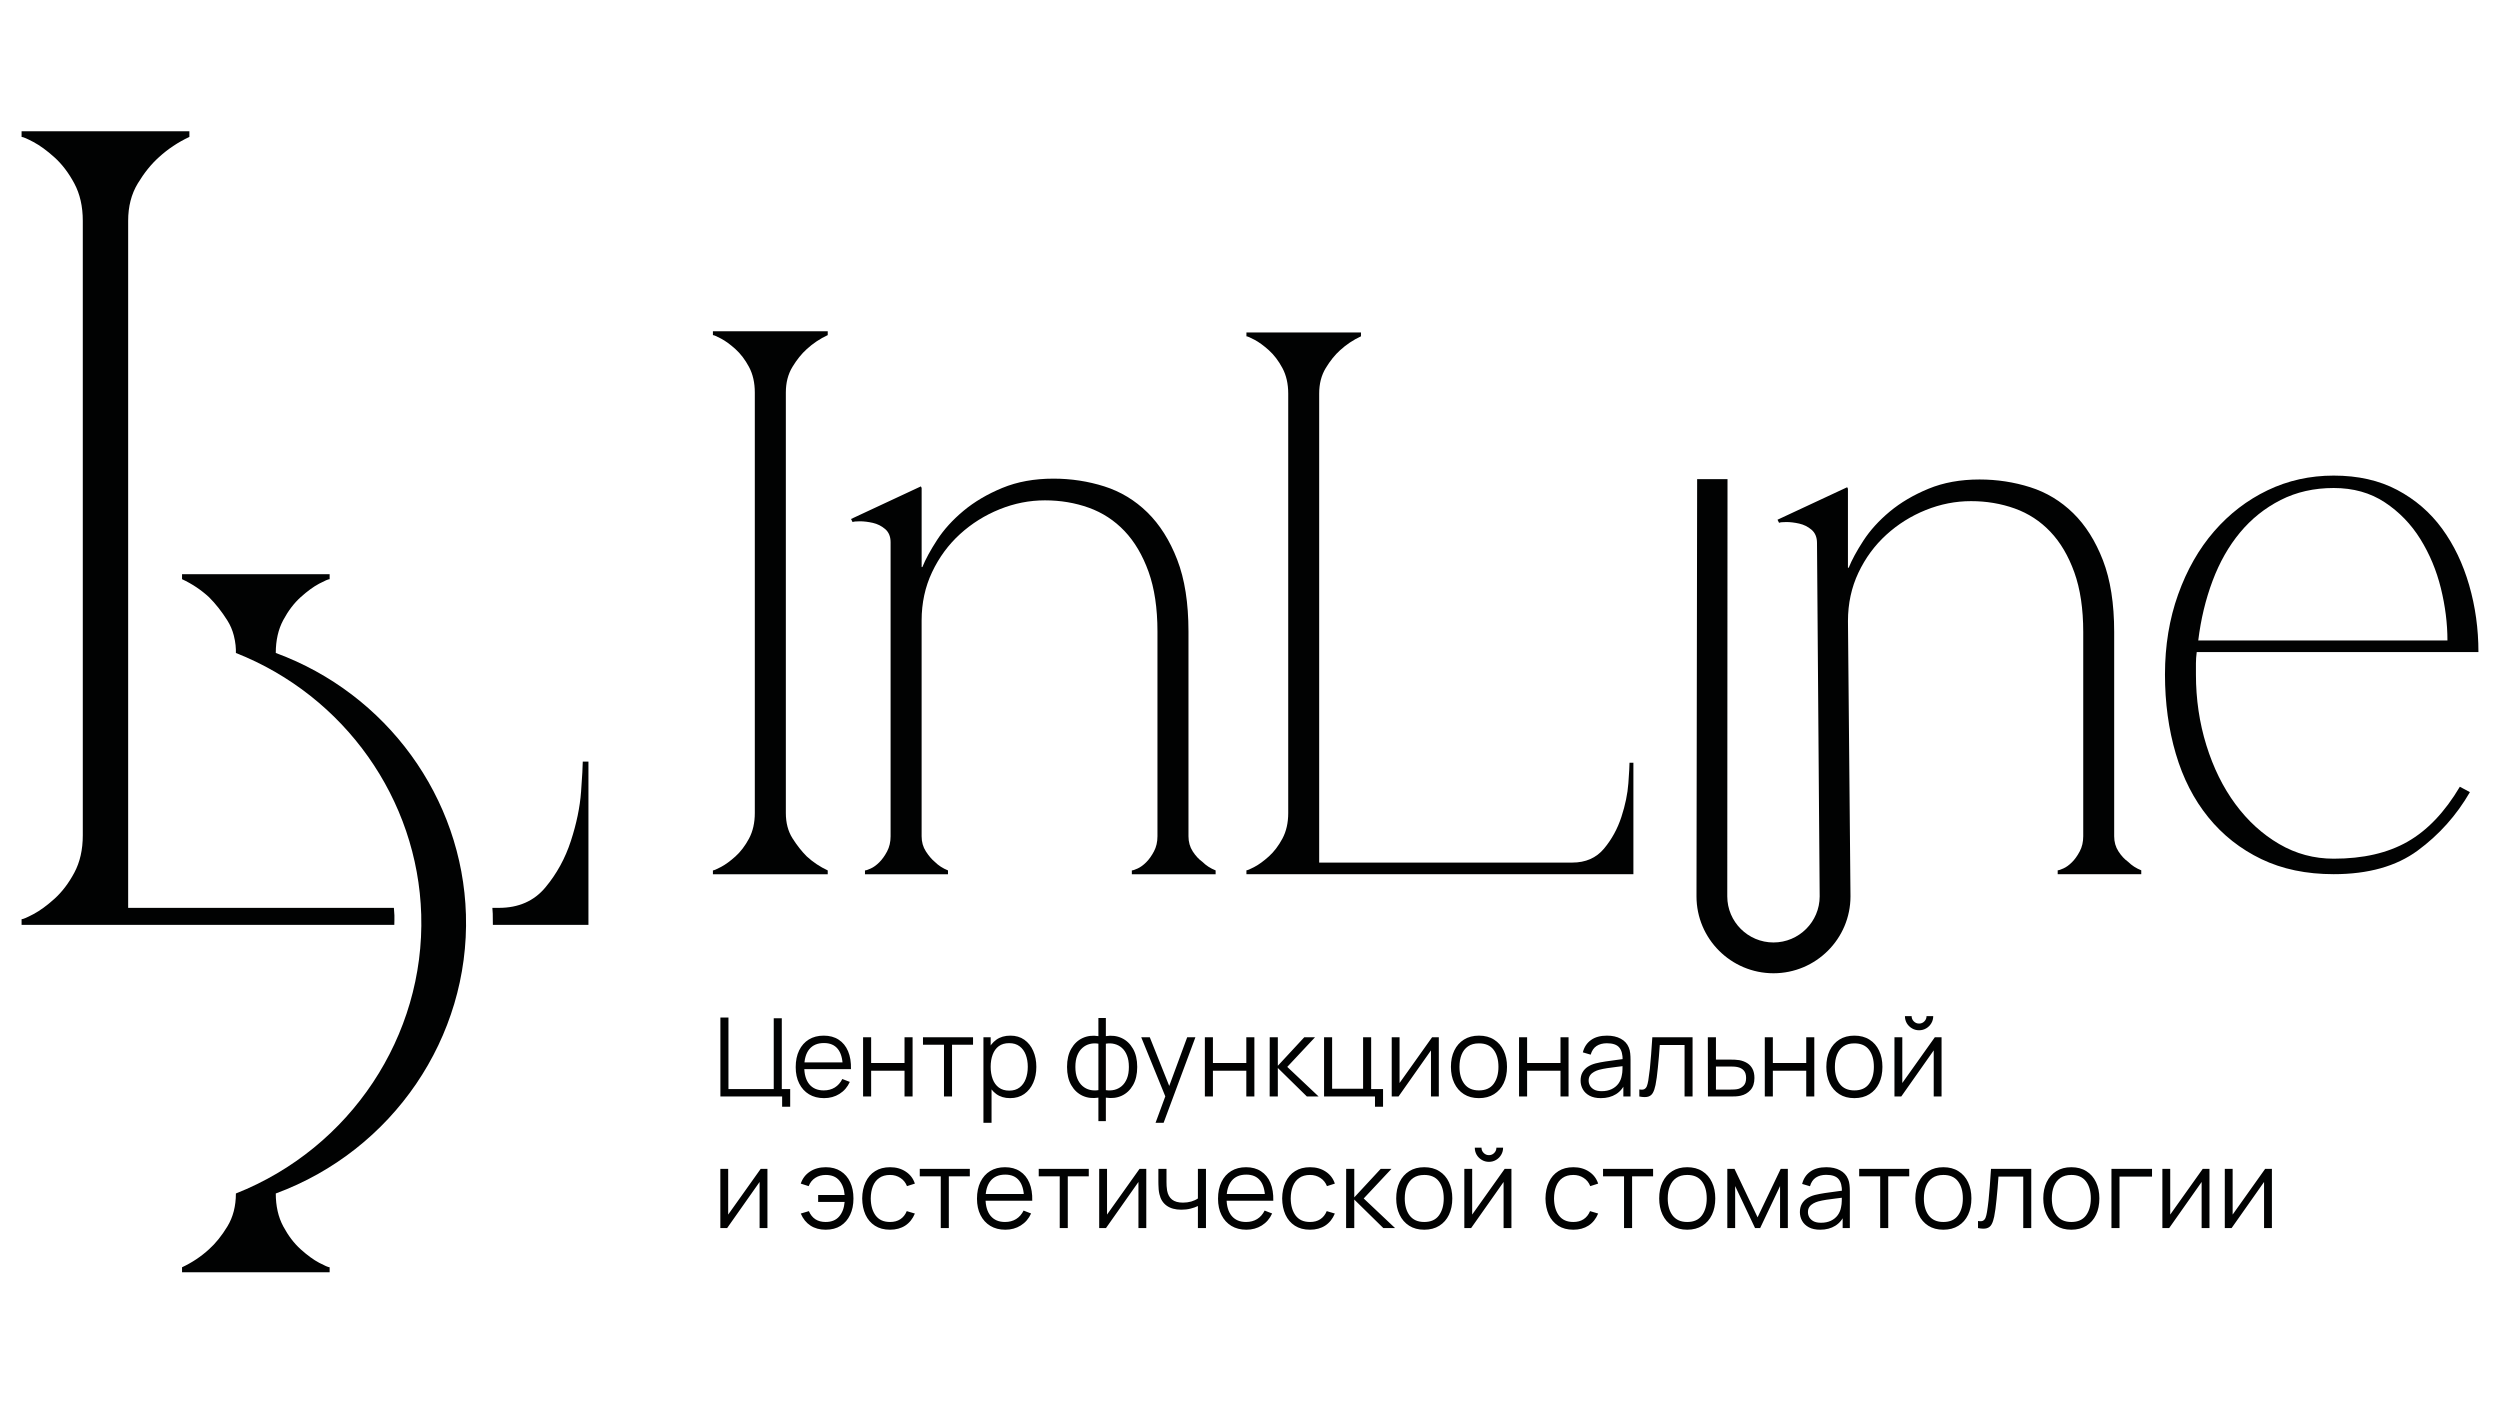 <?xml version="1.0" encoding="UTF-8"?> <svg xmlns="http://www.w3.org/2000/svg" width="228" height="128" viewBox="0 0 228 128" fill="none"><path d="M44.95 84.349H53.666V69.459H53.149C53.149 69.873 53.097 70.786 52.994 72.199C52.891 73.613 52.58 75.112 52.063 76.697C51.547 78.284 50.772 79.695 49.737 80.936C48.703 82.177 47.29 82.797 45.498 82.797H44.904C44.913 82.976 44.935 83.154 44.939 83.334C44.95 83.673 44.952 84.011 44.95 84.349Z" fill="#010202"></path><path d="M35.97 83.479C35.962 83.25 35.936 83.025 35.923 82.796H11.688V20.139C11.688 18.831 11.98 17.693 12.567 16.727C13.151 15.762 13.79 14.969 14.48 14.349C15.307 13.592 16.237 12.971 17.272 12.487V11.971H1.968V12.487C2.105 12.487 2.467 12.643 3.053 12.953C3.638 13.264 4.277 13.728 4.966 14.349C5.655 14.969 6.259 15.763 6.776 16.727C7.293 17.693 7.551 18.831 7.551 20.139V76.18C7.551 77.49 7.293 78.628 6.776 79.593C6.259 80.559 5.655 81.35 4.966 81.971C4.277 82.591 3.639 83.057 3.053 83.367C2.467 83.677 2.105 83.833 1.968 83.833V84.35H35.961C35.964 84.058 35.979 83.77 35.97 83.479Z" fill="#010202"></path><path d="M27.424 54.458C28.031 53.913 28.593 53.503 29.107 53.23C29.623 52.958 29.942 52.821 30.063 52.821V52.366H16.602V52.821C17.512 53.244 18.331 53.791 19.058 54.458C19.665 55.064 20.227 55.777 20.741 56.595C21 57.004 21.193 57.455 21.321 57.947C21.49 58.597 21.525 59.158 21.514 59.551C31.436 63.465 38.103 72.888 38.416 83.406C38.745 94.479 31.972 104.708 21.514 108.845C21.514 109.996 21.257 110.996 20.741 111.846C20.227 112.695 19.665 113.393 19.058 113.938C18.331 114.604 17.512 115.15 16.602 115.575V116.03H30.063V115.575C29.942 115.575 29.623 115.438 29.107 115.166C28.593 114.893 28.031 114.483 27.424 113.938C26.819 113.393 26.288 112.695 25.833 111.846C25.378 110.996 25.151 109.996 25.151 108.845C35.832 104.91 42.83 94.603 42.493 83.406C42.174 72.766 35.289 63.276 25.151 59.551C25.151 58.399 25.379 57.398 25.833 56.55C26.288 55.7 26.82 55.004 27.424 54.458Z" fill="#010202"></path><path d="M68.839 35.798C68.839 34.902 68.662 34.124 68.308 33.463C67.955 32.803 67.541 32.26 67.07 31.836C66.598 31.412 66.161 31.093 65.761 30.881C65.359 30.668 65.112 30.562 65.018 30.562V30.209H75.489V30.562C74.782 30.892 74.145 31.317 73.579 31.836C73.107 32.26 72.67 32.803 72.27 33.463C71.868 34.124 71.669 34.902 71.669 35.798V74.146C71.669 75.043 71.87 75.808 72.27 76.445C72.671 77.081 73.107 77.637 73.579 78.108C74.145 78.627 74.782 79.052 75.489 79.382V79.735H65.018V79.382C65.112 79.382 65.359 79.275 65.761 79.063C66.162 78.851 66.598 78.532 67.07 78.108C67.54 77.683 67.954 77.142 68.308 76.481C68.661 75.82 68.839 75.043 68.839 74.146V35.798Z" fill="#010202"></path><path d="M84.05 51.717H84.121C84.405 51.01 84.853 50.185 85.465 49.241C86.078 48.298 86.88 47.414 87.871 46.588C88.862 45.763 90.04 45.066 91.409 44.5C92.777 43.934 94.333 43.652 96.079 43.652C97.682 43.652 99.228 43.889 100.713 44.359C102.199 44.831 103.507 45.622 104.639 46.73C105.771 47.839 106.679 49.277 107.363 51.045C108.046 52.813 108.389 54.996 108.389 57.59V76.268C108.389 76.787 108.518 77.247 108.778 77.648C109.036 78.049 109.331 78.367 109.662 78.603C109.992 78.934 110.393 79.193 110.865 79.382V79.735H103.224V79.382C103.318 79.382 103.496 79.324 103.755 79.205C104.014 79.088 104.273 78.899 104.534 78.638C104.792 78.38 105.029 78.049 105.241 77.648C105.454 77.247 105.56 76.787 105.56 76.268V57.59C105.56 55.467 105.289 53.652 104.747 52.141C104.204 50.633 103.473 49.394 102.553 48.427C101.634 47.461 100.548 46.754 99.299 46.304C98.049 45.856 96.716 45.632 95.301 45.632C93.886 45.632 92.507 45.904 91.163 46.447C89.819 46.989 88.616 47.744 87.554 48.71C86.493 49.677 85.643 50.833 85.007 52.177C84.37 53.521 84.052 54.996 84.052 56.599V76.268C84.052 76.787 84.181 77.247 84.44 77.648C84.699 78.049 84.971 78.367 85.254 78.603C85.584 78.934 85.986 79.193 86.457 79.382V79.735H78.886V79.382C78.98 79.382 79.158 79.324 79.417 79.205C79.676 79.088 79.935 78.899 80.196 78.638C80.454 78.38 80.692 78.049 80.904 77.648C81.116 77.247 81.222 76.787 81.222 76.268V49.453C81.222 48.935 81.056 48.534 80.727 48.25C80.396 47.967 80.019 47.78 79.595 47.684C79.171 47.59 78.781 47.543 78.428 47.543C78.075 47.543 77.849 47.566 77.756 47.614L77.615 47.331L83.983 44.359L84.054 44.5V51.717H84.05Z" fill="#010202"></path><path d="M148.966 69.562H148.612C148.612 69.844 148.577 70.469 148.507 71.432C148.437 72.397 148.225 73.421 147.872 74.503C147.518 75.587 146.99 76.55 146.284 77.397C145.577 78.245 144.612 78.668 143.389 78.668H120.309V35.895C120.309 35.001 120.508 34.225 120.909 33.566C121.308 32.908 121.743 32.366 122.215 31.942C122.78 31.425 123.414 31.001 124.121 30.672V30.318H113.674V30.672C113.768 30.672 114.016 30.777 114.415 30.989C114.814 31.201 115.251 31.519 115.721 31.942C116.19 32.365 116.603 32.907 116.956 33.566C117.309 34.225 117.486 35.002 117.486 35.895V74.151C117.486 75.045 117.309 75.821 116.956 76.48C116.603 77.139 116.19 77.68 115.721 78.104C115.251 78.527 114.814 78.845 114.415 79.057C114.014 79.269 113.768 79.374 113.674 79.374V79.728H148.966V69.562Z" fill="#010202"></path><path d="M219.574 76.761C217.762 77.796 215.516 78.313 212.832 78.313C211.044 78.313 209.385 77.867 207.857 76.972C206.327 76.078 204.998 74.867 203.869 73.337C202.739 71.808 201.858 70.019 201.222 67.972C200.587 65.926 200.269 63.772 200.269 61.514C200.269 61.139 200.269 60.797 200.269 60.49C200.269 60.185 200.293 59.844 200.341 59.468H226.033C226.033 57.35 225.751 55.315 225.186 53.362C224.621 51.41 223.798 49.691 222.716 48.21C221.632 46.727 220.268 45.551 218.622 44.68C216.975 43.81 215.045 43.374 212.834 43.374C210.669 43.374 208.657 43.822 206.799 44.716C204.939 45.611 203.317 46.857 201.929 48.456C200.541 50.056 199.446 51.975 198.647 54.209C197.846 56.444 197.446 58.88 197.446 61.514C197.446 64.103 197.776 66.515 198.435 68.749C199.093 70.984 200.081 72.914 201.399 74.537C202.716 76.161 204.327 77.431 206.233 78.349C208.139 79.266 210.338 79.725 212.832 79.725C215.985 79.725 218.538 79.008 220.491 77.573C222.443 76.137 224.031 74.361 225.255 72.244L224.338 71.75C222.973 74.056 221.385 75.726 219.574 76.761ZM201.786 52.975C202.422 51.282 203.256 49.811 204.292 48.564C205.327 47.318 206.562 46.33 207.998 45.6C209.433 44.871 211.044 44.506 212.832 44.506C214.621 44.506 216.173 44.942 217.491 45.812C218.808 46.683 219.891 47.801 220.738 49.165C221.584 50.53 222.208 52.023 222.608 53.647C223.007 55.271 223.207 56.859 223.207 58.412H200.48C200.715 56.481 201.151 54.669 201.786 52.975Z" fill="#010202"></path><path d="M189.673 77.644C189.461 78.045 189.225 78.374 188.967 78.632C188.707 78.892 188.449 79.08 188.191 79.197C187.931 79.315 187.754 79.373 187.661 79.373V79.726H195.283V79.373C194.812 79.186 194.412 78.926 194.083 78.597C193.753 78.362 193.459 78.045 193.202 77.644C192.942 77.245 192.813 76.786 192.813 76.268V57.633C192.813 55.046 192.471 52.869 191.79 51.104C191.107 49.339 190.202 47.904 189.072 46.798C187.943 45.694 186.637 44.904 185.154 44.434C183.671 43.965 182.131 43.729 180.532 43.729C178.79 43.729 177.237 44.011 175.873 44.576C174.508 45.14 173.332 45.836 172.343 46.658C171.355 47.482 170.555 48.365 169.943 49.305C169.331 50.247 168.885 51.07 168.603 51.775H168.532V44.576L168.462 44.435L162.109 47.399L162.25 47.681C162.344 47.635 162.568 47.61 162.921 47.61C163.274 47.61 163.662 47.658 164.086 47.751C164.509 47.846 164.886 48.033 165.216 48.315C165.544 48.597 165.71 48.998 165.71 49.515L165.954 81.749C165.954 84.068 164.064 85.953 161.741 85.953C159.418 85.953 157.527 84.068 157.527 81.749L157.549 43.694H154.779L154.72 81.749C154.72 85.617 157.87 88.762 161.742 88.762C165.614 88.762 168.764 85.617 168.764 81.749L168.534 56.644C168.534 55.045 168.852 53.574 169.487 52.232C170.122 50.891 170.97 49.739 172.028 48.774C173.087 47.81 174.287 47.057 175.628 46.516C176.968 45.976 178.345 45.704 179.757 45.704C181.168 45.704 182.497 45.928 183.745 46.375C184.992 46.823 186.075 47.528 186.991 48.493C187.91 49.458 188.637 50.694 189.179 52.199C189.719 53.706 189.991 55.517 189.991 57.635V76.268C189.991 76.786 189.885 77.245 189.673 77.644Z" fill="#010202"></path><path d="M71.33 100.935V100H65.7V92.8H66.435V99.32H70.565V92.865H71.3V99.32H72.065V100.935H71.33ZM75.153 100.15C74.626 100.15 74.17 100.033 73.783 99.8C73.4 99.567 73.101 99.238 72.888 98.815C72.675 98.392 72.568 97.895 72.568 97.325C72.568 96.735 72.673 96.225 72.883 95.795C73.093 95.365 73.388 95.033 73.768 94.8C74.151 94.567 74.603 94.45 75.123 94.45C75.656 94.45 76.111 94.573 76.488 94.82C76.865 95.063 77.15 95.413 77.343 95.87C77.536 96.327 77.625 96.872 77.608 97.505H76.858V97.245C76.845 96.545 76.693 96.017 76.403 95.66C76.116 95.303 75.696 95.125 75.143 95.125C74.563 95.125 74.118 95.313 73.808 95.69C73.501 96.067 73.348 96.603 73.348 97.3C73.348 97.98 73.501 98.508 73.808 98.885C74.118 99.258 74.556 99.445 75.123 99.445C75.51 99.445 75.846 99.357 76.133 99.18C76.423 99 76.651 98.742 76.818 98.405L77.503 98.67C77.29 99.14 76.975 99.505 76.558 99.765C76.145 100.022 75.676 100.15 75.153 100.15ZM73.088 97.505V96.89H77.213V97.505H73.088ZM78.713 100V94.6H79.448V96.945H82.493V94.6H83.228V100H82.493V97.65H79.448V100H78.713ZM86.091 100V95.28H84.176V94.6H88.741V95.28H86.826V100H86.091ZM92.119 100.15C91.623 100.15 91.203 100.025 90.859 99.775C90.516 99.522 90.256 99.18 90.079 98.75C89.903 98.317 89.814 97.832 89.814 97.295C89.814 96.748 89.903 96.262 90.079 95.835C90.259 95.405 90.522 95.067 90.869 94.82C91.216 94.573 91.642 94.45 92.149 94.45C92.642 94.45 93.066 94.575 93.419 94.825C93.772 95.075 94.043 95.415 94.229 95.845C94.419 96.275 94.514 96.758 94.514 97.295C94.514 97.835 94.419 98.32 94.229 98.75C94.039 99.18 93.766 99.522 93.409 99.775C93.052 100.025 92.623 100.15 92.119 100.15ZM89.689 102.4V94.6H90.349V98.665H90.429V102.4H89.689ZM92.044 99.465C92.421 99.465 92.734 99.37 92.984 99.18C93.234 98.99 93.421 98.732 93.544 98.405C93.671 98.075 93.734 97.705 93.734 97.295C93.734 96.888 93.672 96.522 93.549 96.195C93.426 95.868 93.237 95.61 92.984 95.42C92.734 95.23 92.416 95.135 92.029 95.135C91.653 95.135 91.339 95.227 91.089 95.41C90.843 95.593 90.657 95.848 90.534 96.175C90.411 96.498 90.349 96.872 90.349 97.295C90.349 97.712 90.411 98.085 90.534 98.415C90.657 98.742 90.844 98.998 91.094 99.185C91.344 99.372 91.661 99.465 92.044 99.465ZM100.174 102.25V100.105C99.647 100.188 99.167 100.132 98.734 99.935C98.301 99.735 97.956 99.412 97.699 98.965C97.442 98.518 97.314 97.965 97.314 97.305C97.314 96.645 97.442 96.092 97.699 95.645C97.956 95.195 98.301 94.87 98.734 94.67C99.167 94.47 99.647 94.412 100.174 94.495V92.84H100.854V94.495C101.381 94.412 101.861 94.47 102.294 94.67C102.727 94.87 103.072 95.195 103.329 95.645C103.586 96.092 103.714 96.645 103.714 97.305C103.714 97.965 103.586 98.518 103.329 98.965C103.072 99.412 102.727 99.735 102.294 99.935C101.861 100.132 101.381 100.188 100.854 100.105V102.25H100.174ZM100.174 99.42V95.185C99.904 95.138 99.644 95.147 99.394 95.21C99.144 95.27 98.919 95.388 98.719 95.565C98.519 95.738 98.361 95.97 98.244 96.26C98.131 96.547 98.074 96.895 98.074 97.305C98.074 97.715 98.132 98.065 98.249 98.355C98.366 98.642 98.524 98.872 98.724 99.045C98.924 99.218 99.149 99.335 99.399 99.395C99.649 99.455 99.907 99.463 100.174 99.42ZM100.854 99.42C101.121 99.463 101.379 99.455 101.629 99.395C101.879 99.335 102.104 99.22 102.304 99.05C102.504 98.877 102.662 98.647 102.779 98.36C102.896 98.07 102.954 97.718 102.954 97.305C102.954 96.892 102.896 96.542 102.779 96.255C102.666 95.965 102.509 95.733 102.309 95.56C102.109 95.387 101.884 95.27 101.634 95.21C101.384 95.147 101.124 95.138 100.854 95.185V99.42ZM105.386 102.4L106.431 99.565L106.446 100.405L104.081 94.6H104.861L106.801 99.455H106.481L108.271 94.6H109.021L106.121 102.4H105.386ZM109.884 100V94.6H110.619V96.945H113.664V94.6H114.399V100H113.664V97.65H110.619V100H109.884ZM115.793 100L115.798 94.6H116.538V97.2L118.948 94.6H119.928L117.398 97.3L120.258 100H119.188L116.538 97.4V100H115.793ZM125.399 100.935V100H120.754V94.6H121.489V99.295H124.314V94.6H125.049V99.32H126.134V100.935H125.399ZM131.22 94.6V100H130.505V95.795L127.545 100H126.925V94.6H127.64V98.77L130.605 94.6H131.22ZM134.879 100.15C134.342 100.15 133.884 100.028 133.504 99.785C133.124 99.542 132.832 99.205 132.629 98.775C132.425 98.345 132.324 97.852 132.324 97.295C132.324 96.728 132.427 96.232 132.634 95.805C132.84 95.378 133.134 95.047 133.514 94.81C133.897 94.57 134.352 94.45 134.879 94.45C135.419 94.45 135.879 94.572 136.259 94.815C136.642 95.055 136.934 95.39 137.134 95.82C137.337 96.247 137.439 96.738 137.439 97.295C137.439 97.862 137.337 98.36 137.134 98.79C136.93 99.217 136.637 99.55 136.254 99.79C135.87 100.03 135.412 100.15 134.879 100.15ZM134.879 99.445C135.479 99.445 135.925 99.247 136.219 98.85C136.512 98.45 136.659 97.932 136.659 97.295C136.659 96.642 136.51 96.122 136.214 95.735C135.92 95.348 135.475 95.155 134.879 95.155C134.475 95.155 134.142 95.247 133.879 95.43C133.619 95.61 133.424 95.862 133.294 96.185C133.167 96.505 133.104 96.875 133.104 97.295C133.104 97.945 133.254 98.467 133.554 98.86C133.854 99.25 134.295 99.445 134.879 99.445ZM138.537 100V94.6H139.272V96.945H142.317V94.6H143.052V100H142.317V97.65H139.272V100H138.537ZM145.995 100.15C145.588 100.15 145.247 100.077 144.97 99.93C144.697 99.783 144.492 99.588 144.355 99.345C144.218 99.102 144.15 98.837 144.15 98.55C144.15 98.257 144.208 98.007 144.325 97.8C144.445 97.59 144.607 97.418 144.81 97.285C145.017 97.152 145.255 97.05 145.525 96.98C145.798 96.913 146.1 96.855 146.43 96.805C146.763 96.752 147.088 96.707 147.405 96.67C147.725 96.63 148.005 96.592 148.245 96.555L147.985 96.715C147.995 96.182 147.892 95.787 147.675 95.53C147.458 95.273 147.082 95.145 146.545 95.145C146.175 95.145 145.862 95.228 145.605 95.395C145.352 95.562 145.173 95.825 145.07 96.185L144.355 95.975C144.478 95.492 144.727 95.117 145.1 94.85C145.473 94.583 145.958 94.45 146.555 94.45C147.048 94.45 147.467 94.543 147.81 94.73C148.157 94.913 148.402 95.18 148.545 95.53C148.612 95.687 148.655 95.862 148.675 96.055C148.695 96.248 148.705 96.445 148.705 96.645V100H148.05V98.645L148.24 98.725C148.057 99.188 147.772 99.542 147.385 99.785C146.998 100.028 146.535 100.15 145.995 100.15ZM146.08 99.515C146.423 99.515 146.723 99.453 146.98 99.33C147.237 99.207 147.443 99.038 147.6 98.825C147.757 98.608 147.858 98.365 147.905 98.095C147.945 97.922 147.967 97.732 147.97 97.525C147.973 97.315 147.975 97.158 147.975 97.055L148.255 97.2C148.005 97.233 147.733 97.267 147.44 97.3C147.15 97.333 146.863 97.372 146.58 97.415C146.3 97.458 146.047 97.51 145.82 97.57C145.667 97.613 145.518 97.675 145.375 97.755C145.232 97.832 145.113 97.935 145.02 98.065C144.93 98.195 144.885 98.357 144.885 98.55C144.885 98.707 144.923 98.858 145 99.005C145.08 99.152 145.207 99.273 145.38 99.37C145.557 99.467 145.79 99.515 146.08 99.515ZM149.507 100V99.355C149.707 99.392 149.858 99.383 149.962 99.33C150.068 99.273 150.147 99.18 150.197 99.05C150.247 98.917 150.288 98.752 150.322 98.555C150.375 98.228 150.423 97.868 150.467 97.475C150.51 97.082 150.548 96.648 150.582 96.175C150.618 95.698 150.655 95.173 150.692 94.6H154.362V100H153.632V95.305H151.372C151.348 95.658 151.322 96.01 151.292 96.36C151.262 96.71 151.23 97.047 151.197 97.37C151.167 97.69 151.133 97.985 151.097 98.255C151.06 98.525 151.022 98.758 150.982 98.955C150.922 99.252 150.842 99.488 150.742 99.665C150.645 99.842 150.5 99.958 150.307 100.015C150.113 100.072 149.847 100.067 149.507 100ZM155.764 100L155.754 94.6H156.494V96.635H157.759C157.915 96.635 158.069 96.638 158.219 96.645C158.372 96.652 158.507 96.665 158.624 96.685C158.89 96.735 159.127 96.823 159.334 96.95C159.544 97.077 159.707 97.252 159.824 97.475C159.944 97.698 160.004 97.978 160.004 98.315C160.004 98.778 159.884 99.143 159.644 99.41C159.407 99.677 159.107 99.85 158.744 99.93C158.607 99.96 158.459 99.98 158.299 99.99C158.139 99.997 157.98 100 157.824 100H155.764ZM156.494 99.37H157.794C157.907 99.37 158.034 99.367 158.174 99.36C158.314 99.353 158.437 99.335 158.544 99.305C158.72 99.255 158.88 99.155 159.024 99.005C159.17 98.852 159.244 98.622 159.244 98.315C159.244 98.012 159.174 97.783 159.034 97.63C158.894 97.473 158.707 97.37 158.474 97.32C158.37 97.297 158.259 97.282 158.139 97.275C158.019 97.268 157.904 97.265 157.794 97.265H156.494V99.37ZM160.949 100V94.6H161.684V96.945H164.729V94.6H165.464V100H164.729V97.65H161.684V100H160.949ZM169.117 100.15C168.58 100.15 168.122 100.028 167.742 99.785C167.362 99.542 167.07 99.205 166.867 98.775C166.664 98.345 166.562 97.852 166.562 97.295C166.562 96.728 166.665 96.232 166.872 95.805C167.079 95.378 167.372 95.047 167.752 94.81C168.135 94.57 168.59 94.45 169.117 94.45C169.657 94.45 170.117 94.572 170.497 94.815C170.88 95.055 171.172 95.39 171.372 95.82C171.575 96.247 171.677 96.738 171.677 97.295C171.677 97.862 171.575 98.36 171.372 98.79C171.169 99.217 170.875 99.55 170.492 99.79C170.109 100.03 169.65 100.15 169.117 100.15ZM169.117 99.445C169.717 99.445 170.164 99.247 170.457 98.85C170.75 98.45 170.897 97.932 170.897 97.295C170.897 96.642 170.749 96.122 170.452 95.735C170.159 95.348 169.714 95.155 169.117 95.155C168.714 95.155 168.38 95.247 168.117 95.43C167.857 95.61 167.662 95.862 167.532 96.185C167.405 96.505 167.342 96.875 167.342 97.295C167.342 97.945 167.492 98.467 167.792 98.86C168.092 99.25 168.534 99.445 169.117 99.445ZM175.02 93.96C174.783 93.96 174.567 93.902 174.37 93.785C174.173 93.668 174.017 93.513 173.9 93.32C173.787 93.123 173.73 92.907 173.73 92.67H174.34C174.34 92.857 174.407 93.017 174.54 93.15C174.673 93.283 174.833 93.35 175.02 93.35C175.21 93.35 175.37 93.283 175.5 93.15C175.633 93.017 175.7 92.857 175.7 92.67H176.31C176.31 92.907 176.252 93.123 176.135 93.32C176.022 93.513 175.867 93.668 175.67 93.785C175.473 93.902 175.257 93.96 175.02 93.96ZM177.07 94.6V100H176.355V95.795L173.395 100H172.775V94.6H173.49V98.77L176.455 94.6H177.07ZM69.99 106.6V112H69.275V107.795L66.315 112H65.695V106.6H66.41V110.77L69.375 106.6H69.99ZM75.3 112.15C74.764 112.15 74.302 112.025 73.915 111.775C73.529 111.522 73.234 111.155 73.03 110.675L73.77 110.455C73.907 110.778 74.104 111.025 74.36 111.195C74.62 111.362 74.932 111.445 75.295 111.445C75.829 111.445 76.239 111.28 76.525 110.95C76.815 110.617 76.984 110.172 77.03 109.615H74.615V108.985H77.03C76.99 108.442 76.829 108.002 76.545 107.665C76.262 107.325 75.85 107.155 75.31 107.155C74.95 107.155 74.632 107.243 74.355 107.42C74.082 107.597 73.88 107.848 73.75 108.175L73.03 107.945C73.184 107.482 73.462 107.117 73.865 106.85C74.272 106.583 74.755 106.45 75.315 106.45C75.842 106.45 76.294 106.57 76.67 106.81C77.047 107.047 77.335 107.38 77.535 107.81C77.735 108.237 77.835 108.735 77.835 109.305C77.835 109.872 77.734 110.368 77.53 110.795C77.33 111.222 77.042 111.555 76.665 111.795C76.289 112.032 75.834 112.15 75.3 112.15ZM81.172 112.15C80.629 112.15 80.169 112.028 79.792 111.785C79.416 111.542 79.129 111.207 78.932 110.78C78.739 110.35 78.639 109.857 78.632 109.3C78.639 108.733 78.742 108.237 78.942 107.81C79.142 107.38 79.431 107.047 79.807 106.81C80.184 106.57 80.641 106.45 81.177 106.45C81.724 106.45 82.199 106.583 82.602 106.85C83.009 107.117 83.287 107.482 83.437 107.945L82.717 108.175C82.591 107.852 82.389 107.602 82.112 107.425C81.839 107.245 81.526 107.155 81.172 107.155C80.776 107.155 80.447 107.247 80.187 107.43C79.927 107.61 79.734 107.862 79.607 108.185C79.481 108.508 79.416 108.88 79.412 109.3C79.419 109.947 79.569 110.467 79.862 110.86C80.156 111.25 80.592 111.445 81.172 111.445C81.539 111.445 81.851 111.362 82.107 111.195C82.367 111.025 82.564 110.778 82.697 110.455L83.437 110.675C83.237 111.155 82.944 111.522 82.557 111.775C82.171 112.025 81.709 112.15 81.172 112.15ZM85.798 112V107.28H83.883V106.6H88.448V107.28H86.533V112H85.798ZM91.686 112.15C91.159 112.15 90.703 112.033 90.316 111.8C89.933 111.567 89.635 111.238 89.421 110.815C89.208 110.392 89.101 109.895 89.101 109.325C89.101 108.735 89.206 108.225 89.416 107.795C89.626 107.365 89.921 107.033 90.301 106.8C90.684 106.567 91.136 106.45 91.656 106.45C92.189 106.45 92.644 106.573 93.021 106.82C93.398 107.063 93.683 107.413 93.876 107.87C94.07 108.327 94.158 108.872 94.141 109.505H93.391V109.245C93.378 108.545 93.226 108.017 92.936 107.66C92.65 107.303 92.23 107.125 91.676 107.125C91.096 107.125 90.651 107.313 90.341 107.69C90.034 108.067 89.881 108.603 89.881 109.3C89.881 109.98 90.034 110.508 90.341 110.885C90.651 111.258 91.09 111.445 91.656 111.445C92.043 111.445 92.379 111.357 92.666 111.18C92.956 111 93.184 110.742 93.351 110.405L94.036 110.67C93.823 111.14 93.508 111.505 93.091 111.765C92.678 112.022 92.21 112.15 91.686 112.15ZM89.621 109.505V108.89H93.746V109.505H89.621ZM96.647 112V107.28H94.732V106.6H99.297V107.28H97.382V112H96.647ZM104.541 106.6V112H103.826V107.795L100.866 112H100.246V106.6H100.961V110.77L103.926 106.6H104.541ZM109.249 112V109.99C109.069 110.08 108.847 110.158 108.584 110.225C108.321 110.292 108.037 110.325 107.734 110.325C107.187 110.325 106.744 110.203 106.404 109.96C106.064 109.717 105.842 109.365 105.739 108.905C105.706 108.768 105.682 108.623 105.669 108.47C105.659 108.317 105.652 108.178 105.649 108.055C105.646 107.932 105.644 107.843 105.644 107.79V106.6H106.384V107.79C106.384 107.9 106.387 108.025 106.394 108.165C106.401 108.305 106.416 108.442 106.439 108.575C106.506 108.938 106.656 109.213 106.889 109.4C107.126 109.587 107.457 109.68 107.884 109.68C108.151 109.68 108.402 109.647 108.639 109.58C108.879 109.51 109.082 109.417 109.249 109.3V106.6H109.984V112H109.249ZM113.669 112.15C113.142 112.15 112.685 112.033 112.299 111.8C111.915 111.567 111.617 111.238 111.404 110.815C111.19 110.392 111.084 109.895 111.084 109.325C111.084 108.735 111.189 108.225 111.399 107.795C111.609 107.365 111.904 107.033 112.284 106.8C112.667 106.567 113.119 106.45 113.639 106.45C114.172 106.45 114.627 106.573 115.004 106.82C115.38 107.063 115.665 107.413 115.859 107.87C116.052 108.327 116.14 108.872 116.124 109.505H115.374V109.245C115.36 108.545 115.209 108.017 114.919 107.66C114.632 107.303 114.212 107.125 113.659 107.125C113.079 107.125 112.634 107.313 112.324 107.69C112.017 108.067 111.864 108.603 111.864 109.3C111.864 109.98 112.017 110.508 112.324 110.885C112.634 111.258 113.072 111.445 113.639 111.445C114.025 111.445 114.362 111.357 114.649 111.18C114.939 111 115.167 110.742 115.334 110.405L116.019 110.67C115.805 111.14 115.49 111.505 115.074 111.765C114.66 112.022 114.192 112.15 113.669 112.15ZM111.604 109.505V108.89H115.729V109.505H111.604ZM119.473 112.15C118.93 112.15 118.47 112.028 118.093 111.785C117.717 111.542 117.43 111.207 117.233 110.78C117.04 110.35 116.94 109.857 116.933 109.3C116.94 108.733 117.043 108.237 117.243 107.81C117.443 107.38 117.732 107.047 118.108 106.81C118.485 106.57 118.942 106.45 119.478 106.45C120.025 106.45 120.5 106.583 120.903 106.85C121.31 107.117 121.588 107.482 121.738 107.945L121.018 108.175C120.892 107.852 120.69 107.602 120.413 107.425C120.14 107.245 119.827 107.155 119.473 107.155C119.077 107.155 118.748 107.247 118.488 107.43C118.228 107.61 118.035 107.862 117.908 108.185C117.782 108.508 117.717 108.88 117.713 109.3C117.72 109.947 117.87 110.467 118.163 110.86C118.457 111.25 118.893 111.445 119.473 111.445C119.84 111.445 120.152 111.362 120.408 111.195C120.668 111.025 120.865 110.778 120.998 110.455L121.738 110.675C121.538 111.155 121.245 111.522 120.858 111.775C120.472 112.025 120.01 112.15 119.473 112.15ZM122.765 112L122.77 106.6H123.51V109.2L125.92 106.6H126.9L124.37 109.3L127.23 112H126.16L123.51 109.4V112H122.765ZM129.889 112.15C129.352 112.15 128.894 112.028 128.514 111.785C128.134 111.542 127.842 111.205 127.639 110.775C127.435 110.345 127.334 109.852 127.334 109.295C127.334 108.728 127.437 108.232 127.644 107.805C127.85 107.378 128.144 107.047 128.524 106.81C128.907 106.57 129.362 106.45 129.889 106.45C130.429 106.45 130.889 106.572 131.269 106.815C131.652 107.055 131.944 107.39 132.144 107.82C132.347 108.247 132.449 108.738 132.449 109.295C132.449 109.862 132.347 110.36 132.144 110.79C131.94 111.217 131.647 111.55 131.264 111.79C130.88 112.03 130.422 112.15 129.889 112.15ZM129.889 111.445C130.489 111.445 130.935 111.247 131.229 110.85C131.522 110.45 131.669 109.932 131.669 109.295C131.669 108.642 131.52 108.122 131.224 107.735C130.93 107.348 130.485 107.155 129.889 107.155C129.485 107.155 129.152 107.247 128.889 107.43C128.629 107.61 128.434 107.862 128.304 108.185C128.177 108.505 128.114 108.875 128.114 109.295C128.114 109.945 128.264 110.467 128.564 110.86C128.864 111.25 129.305 111.445 129.889 111.445ZM135.792 105.96C135.555 105.96 135.338 105.902 135.142 105.785C134.945 105.668 134.788 105.513 134.672 105.32C134.558 105.123 134.502 104.907 134.502 104.67H135.112C135.112 104.857 135.178 105.017 135.312 105.15C135.445 105.283 135.605 105.35 135.792 105.35C135.982 105.35 136.142 105.283 136.272 105.15C136.405 105.017 136.472 104.857 136.472 104.67H137.082C137.082 104.907 137.023 105.123 136.907 105.32C136.793 105.513 136.638 105.668 136.442 105.785C136.245 105.902 136.028 105.96 135.792 105.96ZM137.842 106.6V112H137.127V107.795L134.167 112H133.547V106.6H134.262V110.77L137.227 106.6H137.842ZM143.487 112.15C142.944 112.15 142.484 112.028 142.107 111.785C141.73 111.542 141.444 111.207 141.247 110.78C141.054 110.35 140.954 109.857 140.947 109.3C140.954 108.733 141.057 108.237 141.257 107.81C141.457 107.38 141.745 107.047 142.122 106.81C142.499 106.57 142.955 106.45 143.492 106.45C144.039 106.45 144.514 106.583 144.917 106.85C145.324 107.117 145.602 107.482 145.752 107.945L145.032 108.175C144.905 107.852 144.704 107.602 144.427 107.425C144.154 107.245 143.84 107.155 143.487 107.155C143.09 107.155 142.762 107.247 142.502 107.43C142.242 107.61 142.049 107.862 141.922 108.185C141.795 108.508 141.73 108.88 141.727 109.3C141.734 109.947 141.884 110.467 142.177 110.86C142.47 111.25 142.907 111.445 143.487 111.445C143.854 111.445 144.165 111.362 144.422 111.195C144.682 111.025 144.879 110.778 145.012 110.455L145.752 110.675C145.552 111.155 145.259 111.522 144.872 111.775C144.485 112.025 144.024 112.15 143.487 112.15ZM148.112 112V107.28H146.197V106.6H150.762V107.28H148.847V112H148.112ZM153.873 112.15C153.336 112.15 152.878 112.028 152.498 111.785C152.118 111.542 151.826 111.205 151.623 110.775C151.42 110.345 151.318 109.852 151.318 109.295C151.318 108.728 151.421 108.232 151.628 107.805C151.835 107.378 152.128 107.047 152.508 106.81C152.891 106.57 153.346 106.45 153.873 106.45C154.413 106.45 154.873 106.572 155.253 106.815C155.636 107.055 155.928 107.39 156.128 107.82C156.331 108.247 156.433 108.738 156.433 109.295C156.433 109.862 156.331 110.36 156.128 110.79C155.925 111.217 155.631 111.55 155.248 111.79C154.865 112.03 154.406 112.15 153.873 112.15ZM153.873 111.445C154.473 111.445 154.92 111.247 155.213 110.85C155.506 110.45 155.653 109.932 155.653 109.295C155.653 108.642 155.505 108.122 155.208 107.735C154.915 107.348 154.47 107.155 153.873 107.155C153.47 107.155 153.136 107.247 152.873 107.43C152.613 107.61 152.418 107.862 152.288 108.185C152.161 108.505 152.098 108.875 152.098 109.295C152.098 109.945 152.248 110.467 152.548 110.86C152.848 111.25 153.29 111.445 153.873 111.445ZM157.531 112V106.6H158.186L160.291 111.02L162.401 106.6H163.051V112H162.341V108.17L160.526 112H160.061L158.246 108.17V112H157.531ZM165.995 112.15C165.588 112.15 165.247 112.077 164.97 111.93C164.697 111.783 164.492 111.588 164.355 111.345C164.218 111.102 164.15 110.837 164.15 110.55C164.15 110.257 164.208 110.007 164.325 109.8C164.445 109.59 164.607 109.418 164.81 109.285C165.017 109.152 165.255 109.05 165.525 108.98C165.798 108.913 166.1 108.855 166.43 108.805C166.763 108.752 167.088 108.707 167.405 108.67C167.725 108.63 168.005 108.592 168.245 108.555L167.985 108.715C167.995 108.182 167.892 107.787 167.675 107.53C167.458 107.273 167.082 107.145 166.545 107.145C166.175 107.145 165.862 107.228 165.605 107.395C165.352 107.562 165.173 107.825 165.07 108.185L164.355 107.975C164.478 107.492 164.727 107.117 165.1 106.85C165.473 106.583 165.958 106.45 166.555 106.45C167.048 106.45 167.467 106.543 167.81 106.73C168.157 106.913 168.402 107.18 168.545 107.53C168.612 107.687 168.655 107.862 168.675 108.055C168.695 108.248 168.705 108.445 168.705 108.645V112H168.05V110.645L168.24 110.725C168.057 111.188 167.772 111.542 167.385 111.785C166.998 112.028 166.535 112.15 165.995 112.15ZM166.08 111.515C166.423 111.515 166.723 111.453 166.98 111.33C167.237 111.207 167.443 111.038 167.6 110.825C167.757 110.608 167.858 110.365 167.905 110.095C167.945 109.922 167.967 109.732 167.97 109.525C167.973 109.315 167.975 109.158 167.975 109.055L168.255 109.2C168.005 109.233 167.733 109.267 167.44 109.3C167.15 109.333 166.863 109.372 166.58 109.415C166.3 109.458 166.047 109.51 165.82 109.57C165.667 109.613 165.518 109.675 165.375 109.755C165.232 109.832 165.113 109.935 165.02 110.065C164.93 110.195 164.885 110.357 164.885 110.55C164.885 110.707 164.923 110.858 165 111.005C165.08 111.152 165.207 111.273 165.38 111.37C165.557 111.467 165.79 111.515 166.08 111.515ZM171.472 112V107.28H169.557V106.6H174.122V107.28H172.207V112H171.472ZM177.232 112.15C176.696 112.15 176.237 112.028 175.857 111.785C175.477 111.542 175.186 111.205 174.982 110.775C174.779 110.345 174.677 109.852 174.677 109.295C174.677 108.728 174.781 108.232 174.987 107.805C175.194 107.378 175.487 107.047 175.867 106.81C176.251 106.57 176.706 106.45 177.232 106.45C177.772 106.45 178.232 106.572 178.612 106.815C178.996 107.055 179.287 107.39 179.487 107.82C179.691 108.247 179.792 108.738 179.792 109.295C179.792 109.862 179.691 110.36 179.487 110.79C179.284 111.217 178.991 111.55 178.607 111.79C178.224 112.03 177.766 112.15 177.232 112.15ZM177.232 111.445C177.832 111.445 178.279 111.247 178.572 110.85C178.866 110.45 179.012 109.932 179.012 109.295C179.012 108.642 178.864 108.122 178.567 107.735C178.274 107.348 177.829 107.155 177.232 107.155C176.829 107.155 176.496 107.247 176.232 107.43C175.972 107.61 175.777 107.862 175.647 108.185C175.521 108.505 175.457 108.875 175.457 109.295C175.457 109.945 175.607 110.467 175.907 110.86C176.207 111.25 176.649 111.445 177.232 111.445ZM180.395 112V111.355C180.595 111.392 180.747 111.383 180.85 111.33C180.957 111.273 181.035 111.18 181.085 111.05C181.135 110.917 181.177 110.752 181.21 110.555C181.264 110.228 181.312 109.868 181.355 109.475C181.399 109.082 181.437 108.648 181.47 108.175C181.507 107.698 181.544 107.173 181.58 106.6H185.25V112H184.52V107.305H182.26C182.237 107.658 182.21 108.01 182.18 108.36C182.15 108.71 182.119 109.047 182.085 109.37C182.055 109.69 182.022 109.985 181.985 110.255C181.949 110.525 181.91 110.758 181.87 110.955C181.81 111.252 181.73 111.488 181.63 111.665C181.534 111.842 181.389 111.958 181.195 112.015C181.002 112.072 180.735 112.067 180.395 112ZM188.902 112.15C188.366 112.15 187.907 112.028 187.527 111.785C187.147 111.542 186.856 111.205 186.652 110.775C186.449 110.345 186.347 109.852 186.347 109.295C186.347 108.728 186.451 108.232 186.657 107.805C186.864 107.378 187.157 107.047 187.537 106.81C187.921 106.57 188.376 106.45 188.902 106.45C189.442 106.45 189.902 106.572 190.282 106.815C190.666 107.055 190.957 107.39 191.157 107.82C191.361 108.247 191.462 108.738 191.462 109.295C191.462 109.862 191.361 110.36 191.157 110.79C190.954 111.217 190.661 111.55 190.277 111.79C189.894 112.03 189.436 112.15 188.902 112.15ZM188.902 111.445C189.502 111.445 189.949 111.247 190.242 110.85C190.536 110.45 190.682 109.932 190.682 109.295C190.682 108.642 190.534 108.122 190.237 107.735C189.944 107.348 189.499 107.155 188.902 107.155C188.499 107.155 188.166 107.247 187.902 107.43C187.642 107.61 187.447 107.862 187.317 108.185C187.191 108.505 187.127 108.875 187.127 109.295C187.127 109.945 187.277 110.467 187.577 110.86C187.877 111.25 188.319 111.445 188.902 111.445ZM192.565 112V106.6H196.265V107.305H193.3V112H192.565ZM201.504 106.6V112H200.789V107.795L197.829 112H197.209V106.6H197.924V110.77L200.889 106.6H201.504ZM207.197 106.6V112H206.482V107.795L203.522 112H202.902V106.6H203.617V110.77L206.582 106.6H207.197Z" fill="#010202"></path></svg> 